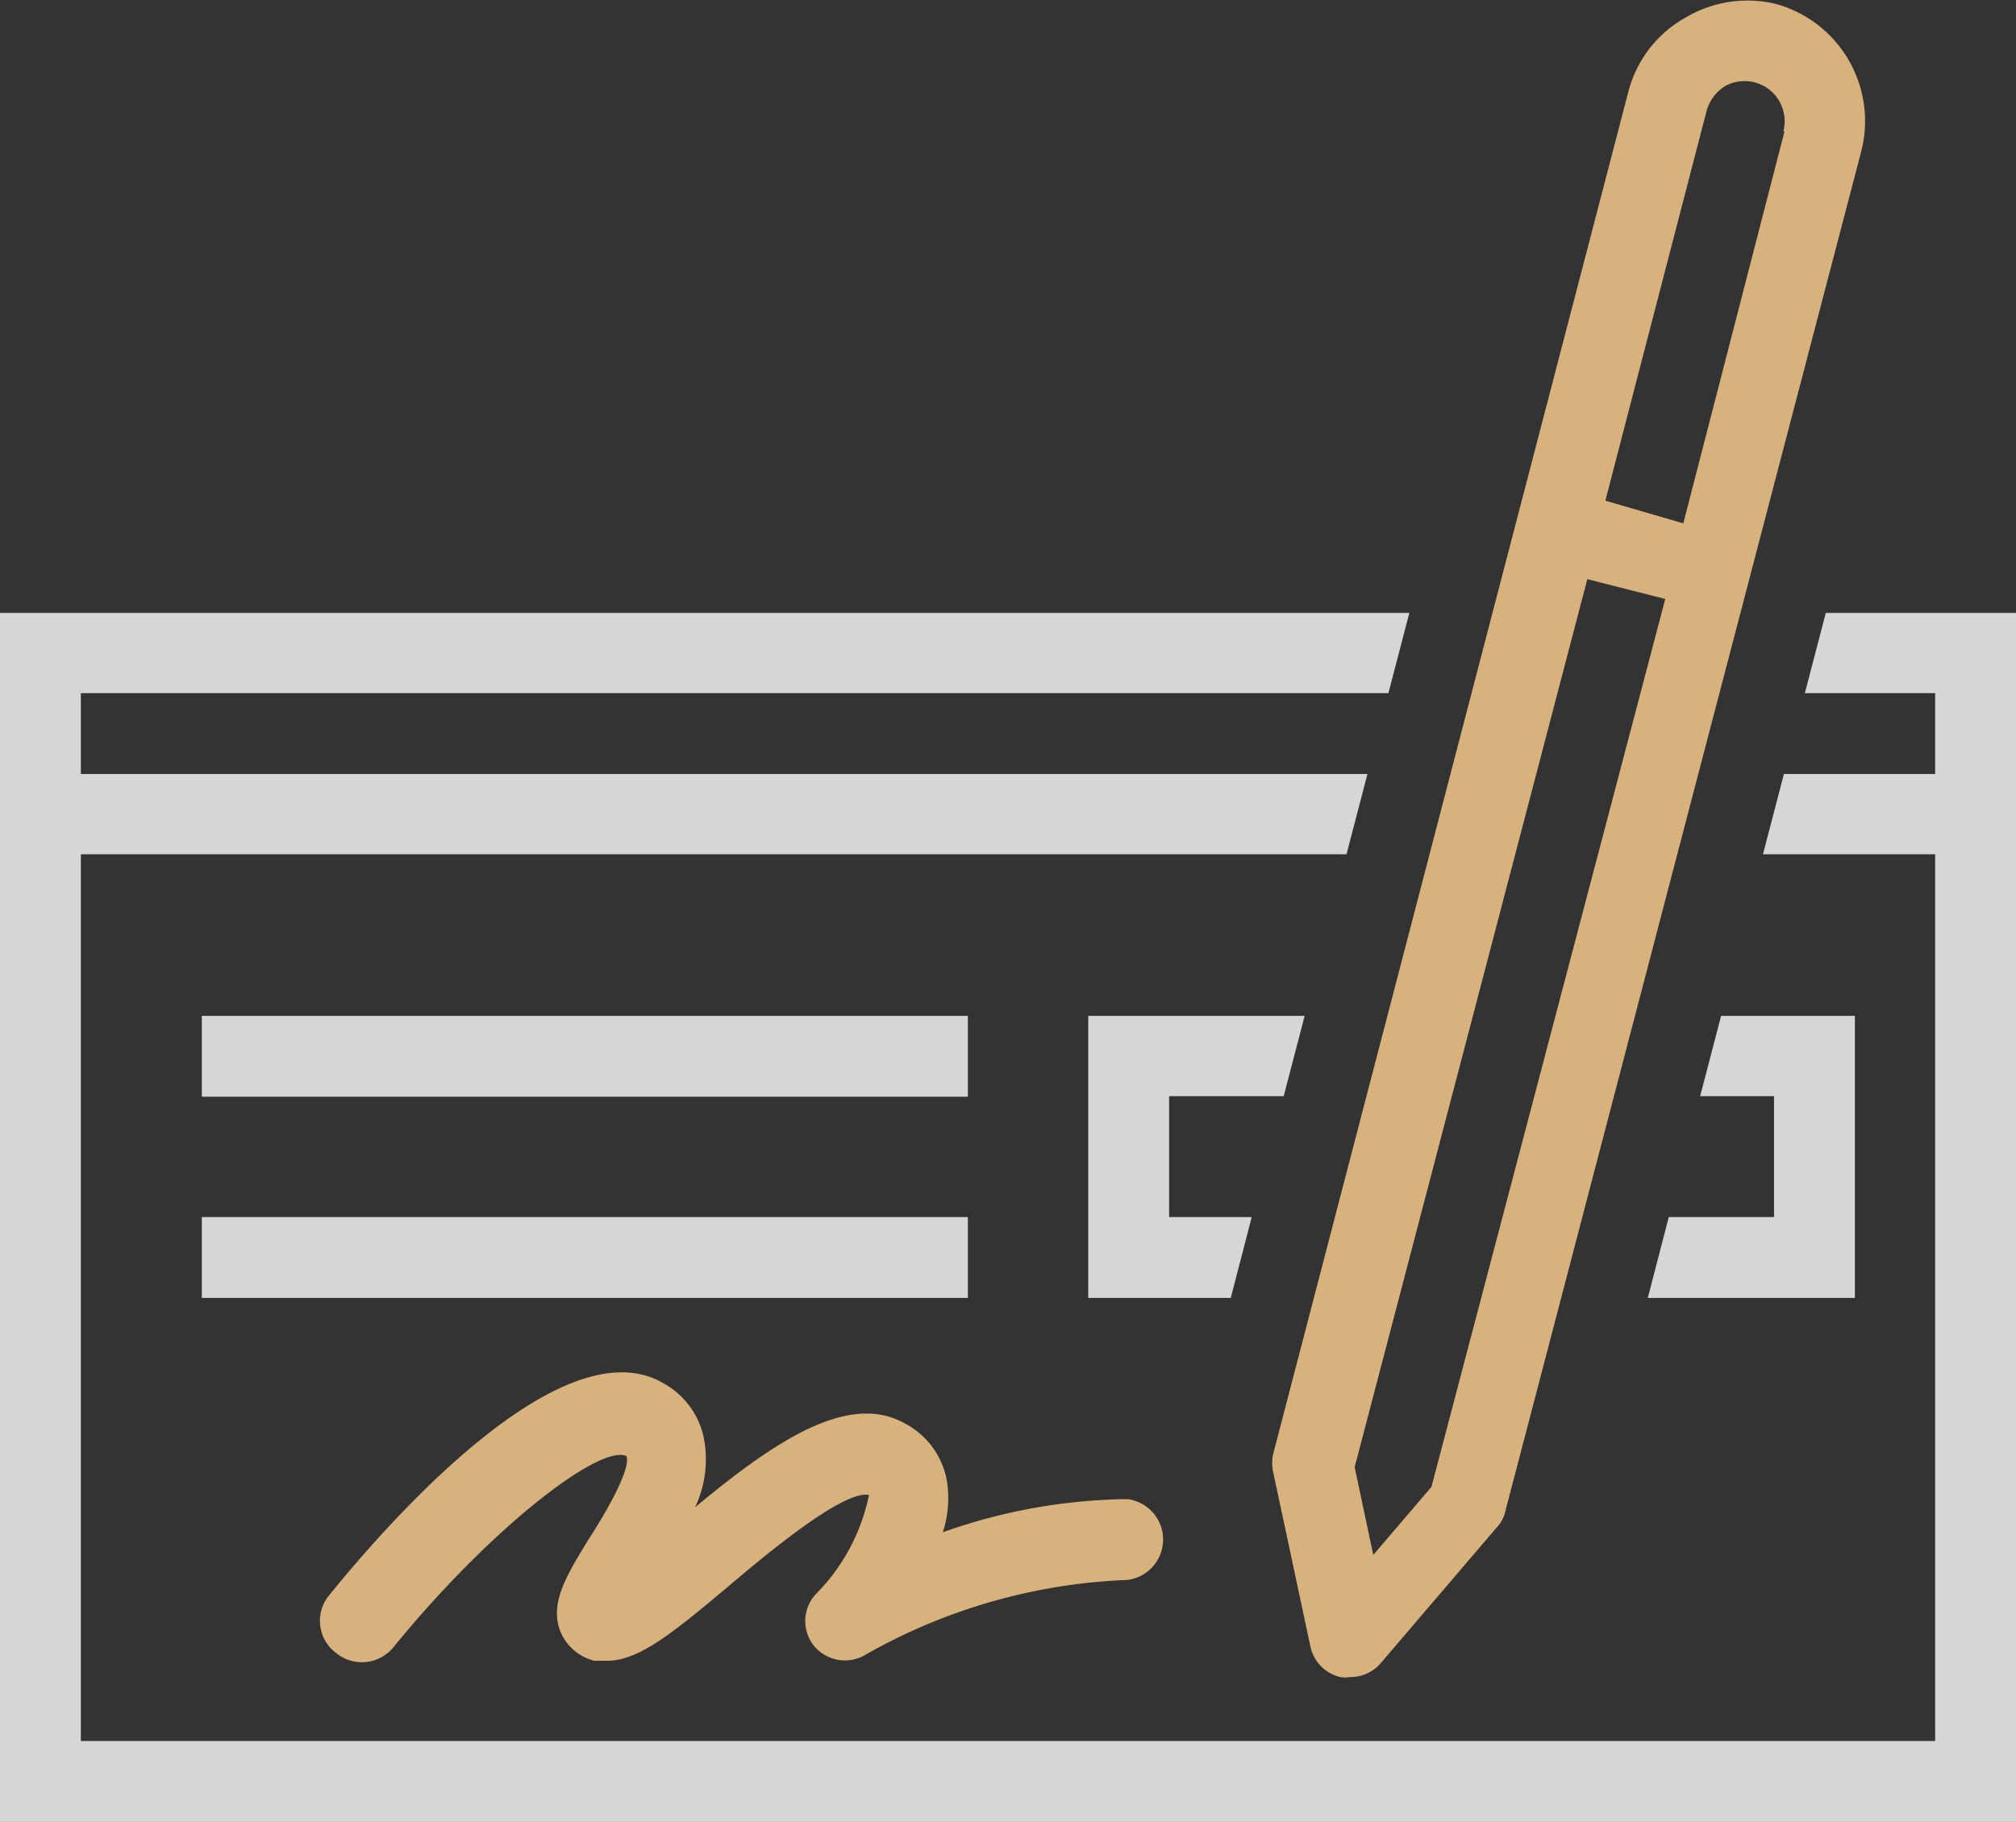 <svg id="Layer_1" data-name="Layer 1" xmlns="http://www.w3.org/2000/svg" viewBox="0 0 34.66 31.33"><rect x="0" y="0" width="34.66" height="31.33" fill="#333333" stroke="none"/><defs><style>.cls-1{fill:#fff;opacity:0.8;}.cls-2{fill:#d8b27d;}</style></defs><title>ico--check</title><polygon class="cls-1" points="28.69 20.93 28.33 22.32 31.89 22.32 31.89 17.47 29.59 17.47 29.23 18.85 30.5 18.85 30.5 20.93 28.69 20.93"/><polygon class="cls-1" points="18.71 22.32 21.16 22.32 21.52 20.93 20.1 20.93 20.1 18.85 22.07 18.85 22.43 17.47 18.71 17.47 18.71 22.32"/><polygon class="cls-1" points="31.39 10.54 31.03 11.92 33.27 11.92 33.27 13.31 30.67 13.31 30.31 14.69 33.27 14.69 33.27 29.94 1.39 29.94 1.39 14.69 23.15 14.69 23.51 13.31 1.39 13.31 1.39 11.92 23.87 11.92 24.23 10.54 0 10.54 0 31.33 34.66 31.33 34.66 10.54 31.39 10.54"/><rect class="cls-1" x="3.47" y="17.47" width="13.17" height="1.39"/><rect class="cls-1" x="3.47" y="20.93" width="13.17" height="1.39"/><path class="cls-2" d="M14,28.31a.69.69,0,0,0,.89.14,9.86,9.86,0,0,1,4.49-1.28.7.7,0,0,0,0-1.39,9.74,9.74,0,0,0-3.17.57,1.91,1.91,0,0,0,.07-.88,1.39,1.39,0,0,0-.74-1c-1-.55-2.32.4-3.59,1.45a1.92,1.92,0,0,0,.14-1.24,1.4,1.4,0,0,0-.68-.89c-1.69-1-4.58,2.2-5.74,3.63a.69.69,0,0,0,.1,1,.7.7,0,0,0,1-.1c1.68-2.06,3.55-3.49,4-3.28.09.24-.44,1.11-.65,1.43-.39.64-.68,1.11-.48,1.6a.85.85,0,0,0,.58.49l.22,0c.55,0,1.15-.5,2.06-1.26.6-.51,2-1.69,2.44-1.59a3.38,3.38,0,0,1-.91,1.7A.68.68,0,0,0,14,28.31Z"/><path class="cls-2" d="M30.54.07A2.08,2.08,0,0,0,29,.29a2.05,2.05,0,0,0-1,1.27L21.89,25a.7.7,0,0,0,0,.32l.64,3a.69.69,0,0,0,.51.52.5.5,0,0,0,.17,0,.68.68,0,0,0,.52-.23l2-2.34a.59.59,0,0,0,.15-.28L32,2.6A2.09,2.09,0,0,0,30.54.07Zm-5.93,25.5-1,1.17-.32-1.51,4-15.27,1.34.34ZM30.68,2.26,28.94,9,27.6,8.61l1.74-6.7a.73.73,0,0,1,.32-.43.69.69,0,0,1,1,.78Z"/></svg>